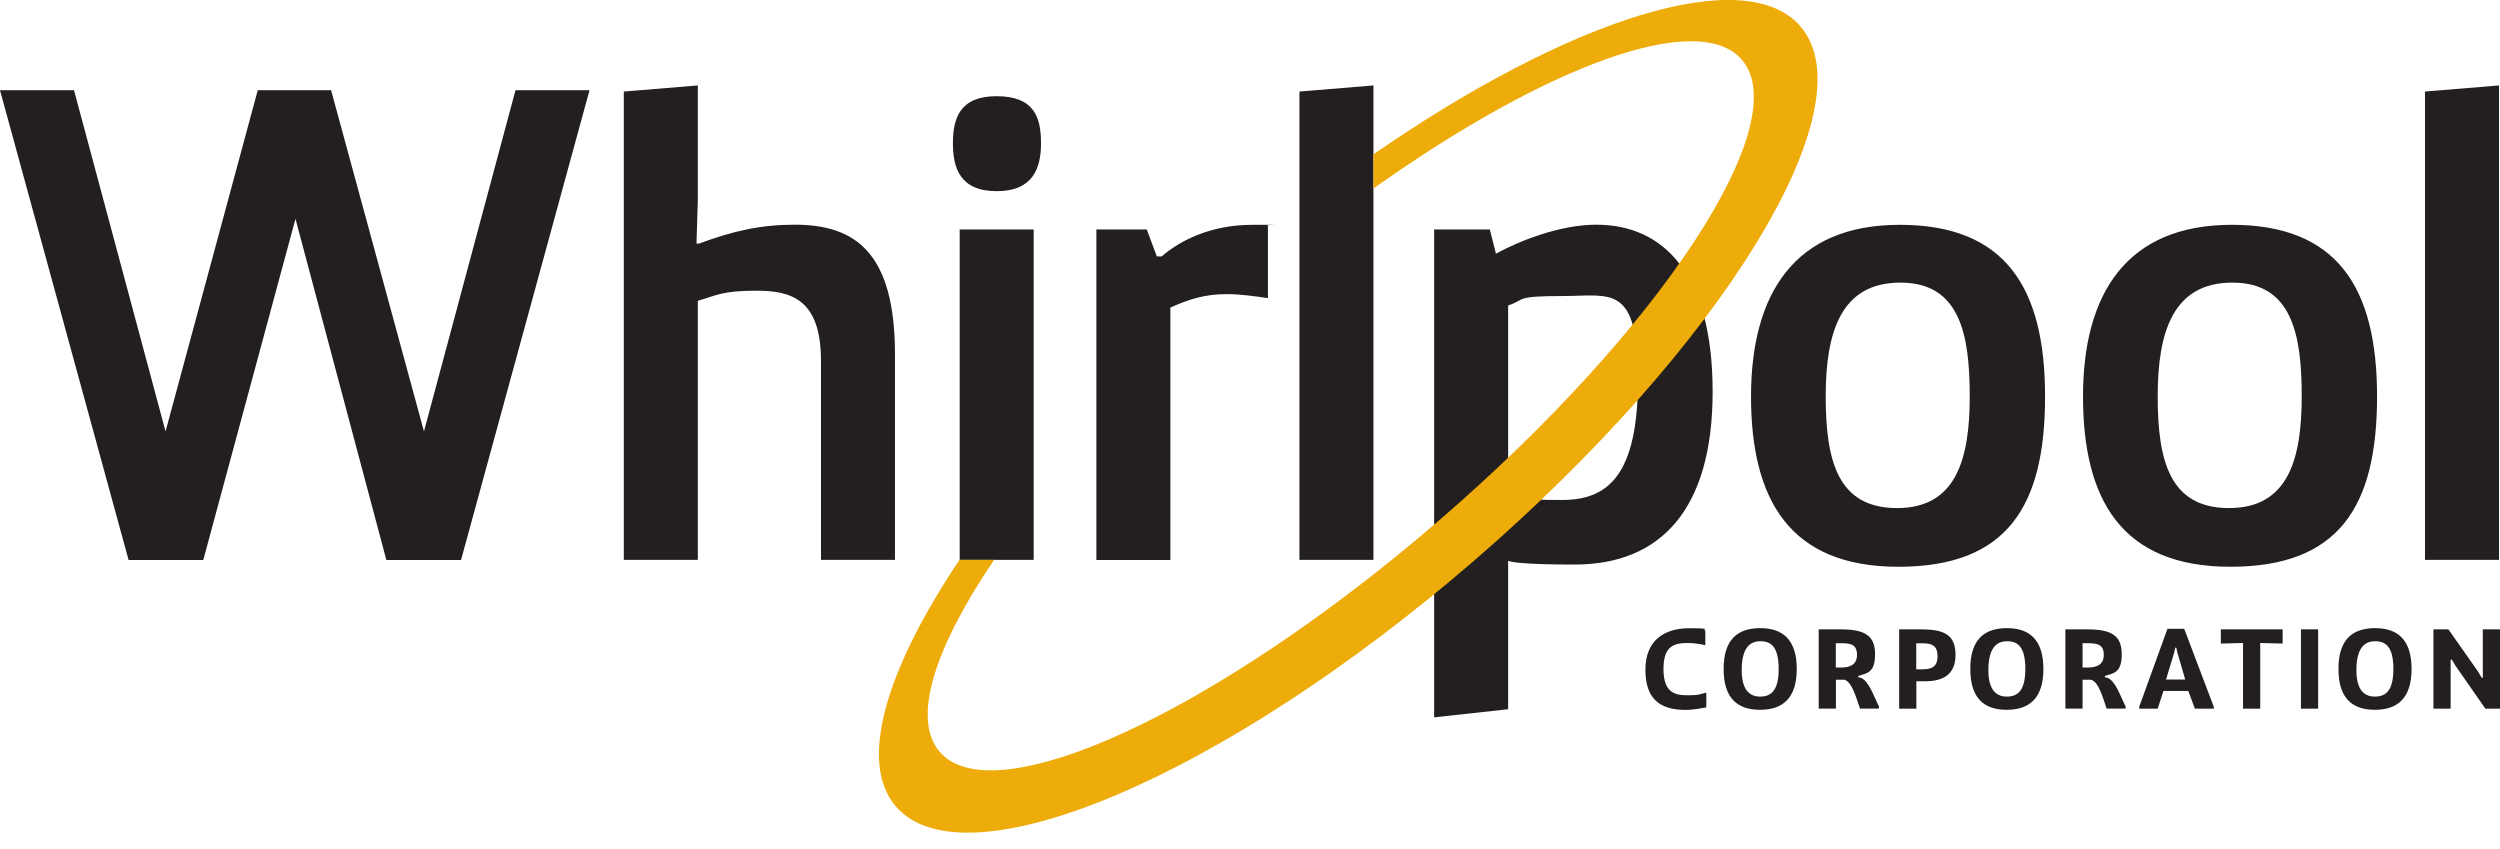 <?xml version="1.0" encoding="UTF-8"?> <svg xmlns="http://www.w3.org/2000/svg" id="Layer_1" version="1.1" viewBox="0 0 2253.1 765"><defs><style> .st0 { fill: #231f20; } .st1 { fill: #edac09; } </style></defs><path class="st0" d="M1537.9,637.5c-4.3.8-11.9,2.3-18.7,2.3-23.1,0-36.3-9.7-36.3-36.3s17.4-37.3,39.3-37.3,11.3,1.2,14.7,2.3v13c-2.6-.7-9.7-2-15-2-12.7,0-22.7,2-22.7,23.5s10.5,23.6,21.9,23.6,11.2-1.2,16.7-2.4v13.3ZM1603,602.8c0-19-6.2-24.9-16.4-24.9s-16.6,6.9-16.9,24.9c-.3,18,6.3,25,16.6,25s16.7-5.9,16.7-25h0ZM1553.4,602.9c0-27.2,13.2-36.8,33.1-36.8s32.8,10.1,32.8,36.8-13,36.8-33,36.8-32.9-9.9-32.9-36.8M1659.3,601.6c7.6,0,14.3-2.3,14.3-11.4s-5.3-10.5-14.1-10.5h-5v21.9h4.8ZM1639.1,567.2h19.9c21.9,0,30.9,5.8,30.9,22.4s-7,17.1-15.2,19.6v1.2l2.2.4c7.5,2.8,11.9,17,16.5,25.9v1.9h-17.1c-3.4-9.5-7-24-14.1-26h-7.6v26h-15.5v-71.5ZM1727.1,603.2h5.6c9,0,13.5-2.9,13.5-11.8s-4.5-11.6-12.8-11.6h-6.4v23.4ZM1711.6,567.2h19.5c21.1,0,31.3,4.8,31.3,23.1s-12.2,23.7-27.5,23.7h-7.8v24.7h-15.5v-71.5ZM1825.3,602.8c0-19-6.2-24.9-16.4-24.9s-16.6,6.9-16.9,24.9c-.3,18,6.3,25,16.6,25s16.7-5.9,16.7-25h0ZM1775.7,602.9c0-27.2,13.2-36.8,33.1-36.8s32.8,10.1,32.8,36.8-13,36.8-33,36.8-32.9-9.9-32.9-36.8M1881.7,601.6c7.6,0,14.3-2.3,14.3-11.4s-5.3-10.5-14.1-10.5h-5v21.9h4.8ZM1861.4,567.2h19.9c21.9,0,30.9,5.8,30.9,22.4s-7,17.1-15.2,19.6v1.2l2.2.4c7.5,2.8,11.9,17,16.5,25.9v1.9h-17.1c-3.4-9.5-7-24-14.1-26h-7.6v26h-15.5v-71.5ZM1969.4,612.4l-7.2-24.7-.8-4h-1l-.8,4-7.5,24.7h17.3ZM1927.9,637.1l25.5-70.4h15.1l26.7,70.4v1.6h-17.1l-5.9-16h-22.4l-5.2,16h-16.7v-1.6ZM2021.6,579.5l-20.1.5v-12.8h55.7v12.8l-20.2-.5v59.2h-15.5v-59.2ZM2073.7,638.7v-71.5h15.5v71.5h-15.5ZM2157,602.8c0-19-6.2-24.9-16.4-24.9s-16.6,6.9-16.9,24.9,6.2,25,16.6,25,16.7-5.9,16.7-25ZM2107.5,602.9c0-27.2,13.2-36.8,33.1-36.8s32.8,10.1,32.8,36.8-13,36.8-33,36.8-32.9-9.9-32.9-36.8M2193.1,567.2h13.5l26.4,37.6,3.7,6.1h.9v-43.7h15.5v71.5h-13.2l-27.1-39-3.1-5.2h-1.1v44.2h-15.5v-71.5ZM531.3,81.3l-115.8,423.4h-67.3l-81.9-307.5-83.1,307.5h-67.3L0,81.3h66.7l82.5,307.5L232.3,81.3h66.1l83.7,307.5,82.5-307.5h66.7ZM562.2,82.5l66.7-5.5v103.7l-1.2,38.8h2.4c30.9-11.5,55.8-17,86.1-17,54,0,90.4,24.3,90.4,117.1v185h-66.7v-179.5c0-55.8-27.3-63.1-58.2-63.1s-35.8,4.2-52.8,9.1v233.5h-66.7V82.5ZM864.9,206.8h66.7v297.8h-66.7V206.8ZM898.2,86.7c34.6,0,40,20,40,42.5s-7.3,43.1-40,43.1-39.4-20.6-39.4-43.1,6.1-42.5,39.4-42.5M988,206.8h45.5l9.1,24.3h4.3c17.6-15.2,45.5-28.5,81.9-28.5s9.1,0,13.9.6v65.5c-12.1-1.8-24.9-3.6-37.6-3.6-18.2,0-32.8,4.2-50.3,12.1v227.5h-66.7V206.8ZM1171.1,504.6V82.5l66.7-5.5v427.6h-66.7ZM1775.2,357.2c0-56.4-9.1-102.5-62.5-102.5s-67.3,44.3-67.3,102.5,10.9,100.7,64.3,100.7,65.5-44.3,65.5-100.7h0ZM1712.1,202.6c94.6,0,131,55.8,131,154.7s-34,153.5-132.2,153.5-132.8-60.7-132.8-153.5,39.4-154.7,134-154.7M2074.4,357.2c0-56.4-9.1-102.5-62.5-102.5s-67.3,44.3-67.3,102.5,10.9,100.7,64.3,100.7,65.5-44.3,65.5-100.7h0ZM2011.3,202.6c94.6,0,131,55.8,131,154.7s-34,153.5-132.2,153.5-132.8-60.7-132.8-153.5,39.4-154.7,134.1-154.7M2185.5,504.6V82.5l66.7-5.5v427.6h-66.7ZM1359.2,449.4c18.8.6,29.1,1.2,48.5,1.2,41.2,0,68.5-21.8,68.5-108.6s-24.3-75.2-67.9-75.2-32.8,3-49.1,8.5v174.1ZM1292.4,206.8h50.3l5.5,21.8c20-10.9,57-26.1,90.4-26.1,60.6,0,104.9,44.3,104.9,150.4s-46.7,155.9-124.3,155.9-60-6.1-60-6.1v136.5l-66.7,7.3V206.8Z"></path><path class="st1" d="M1622.7,23.8c-49.9-57.8-208.2-7-384.9,115.3v30.8c155.6-110.6,292.8-161.6,332-116.1,49,56.8-73,242.7-272.6,415-199.6,172.3-401.3,265.7-450.3,208.8-25.5-29.5-4.7-93.8,49-173h-31.2c-66.5,99.2-91.5,182.6-57.3,222.2,62.3,72.2,295.3-26.6,520.3-220.8,225-194.2,357.2-410.1,294.9-482.2"></path></svg> 